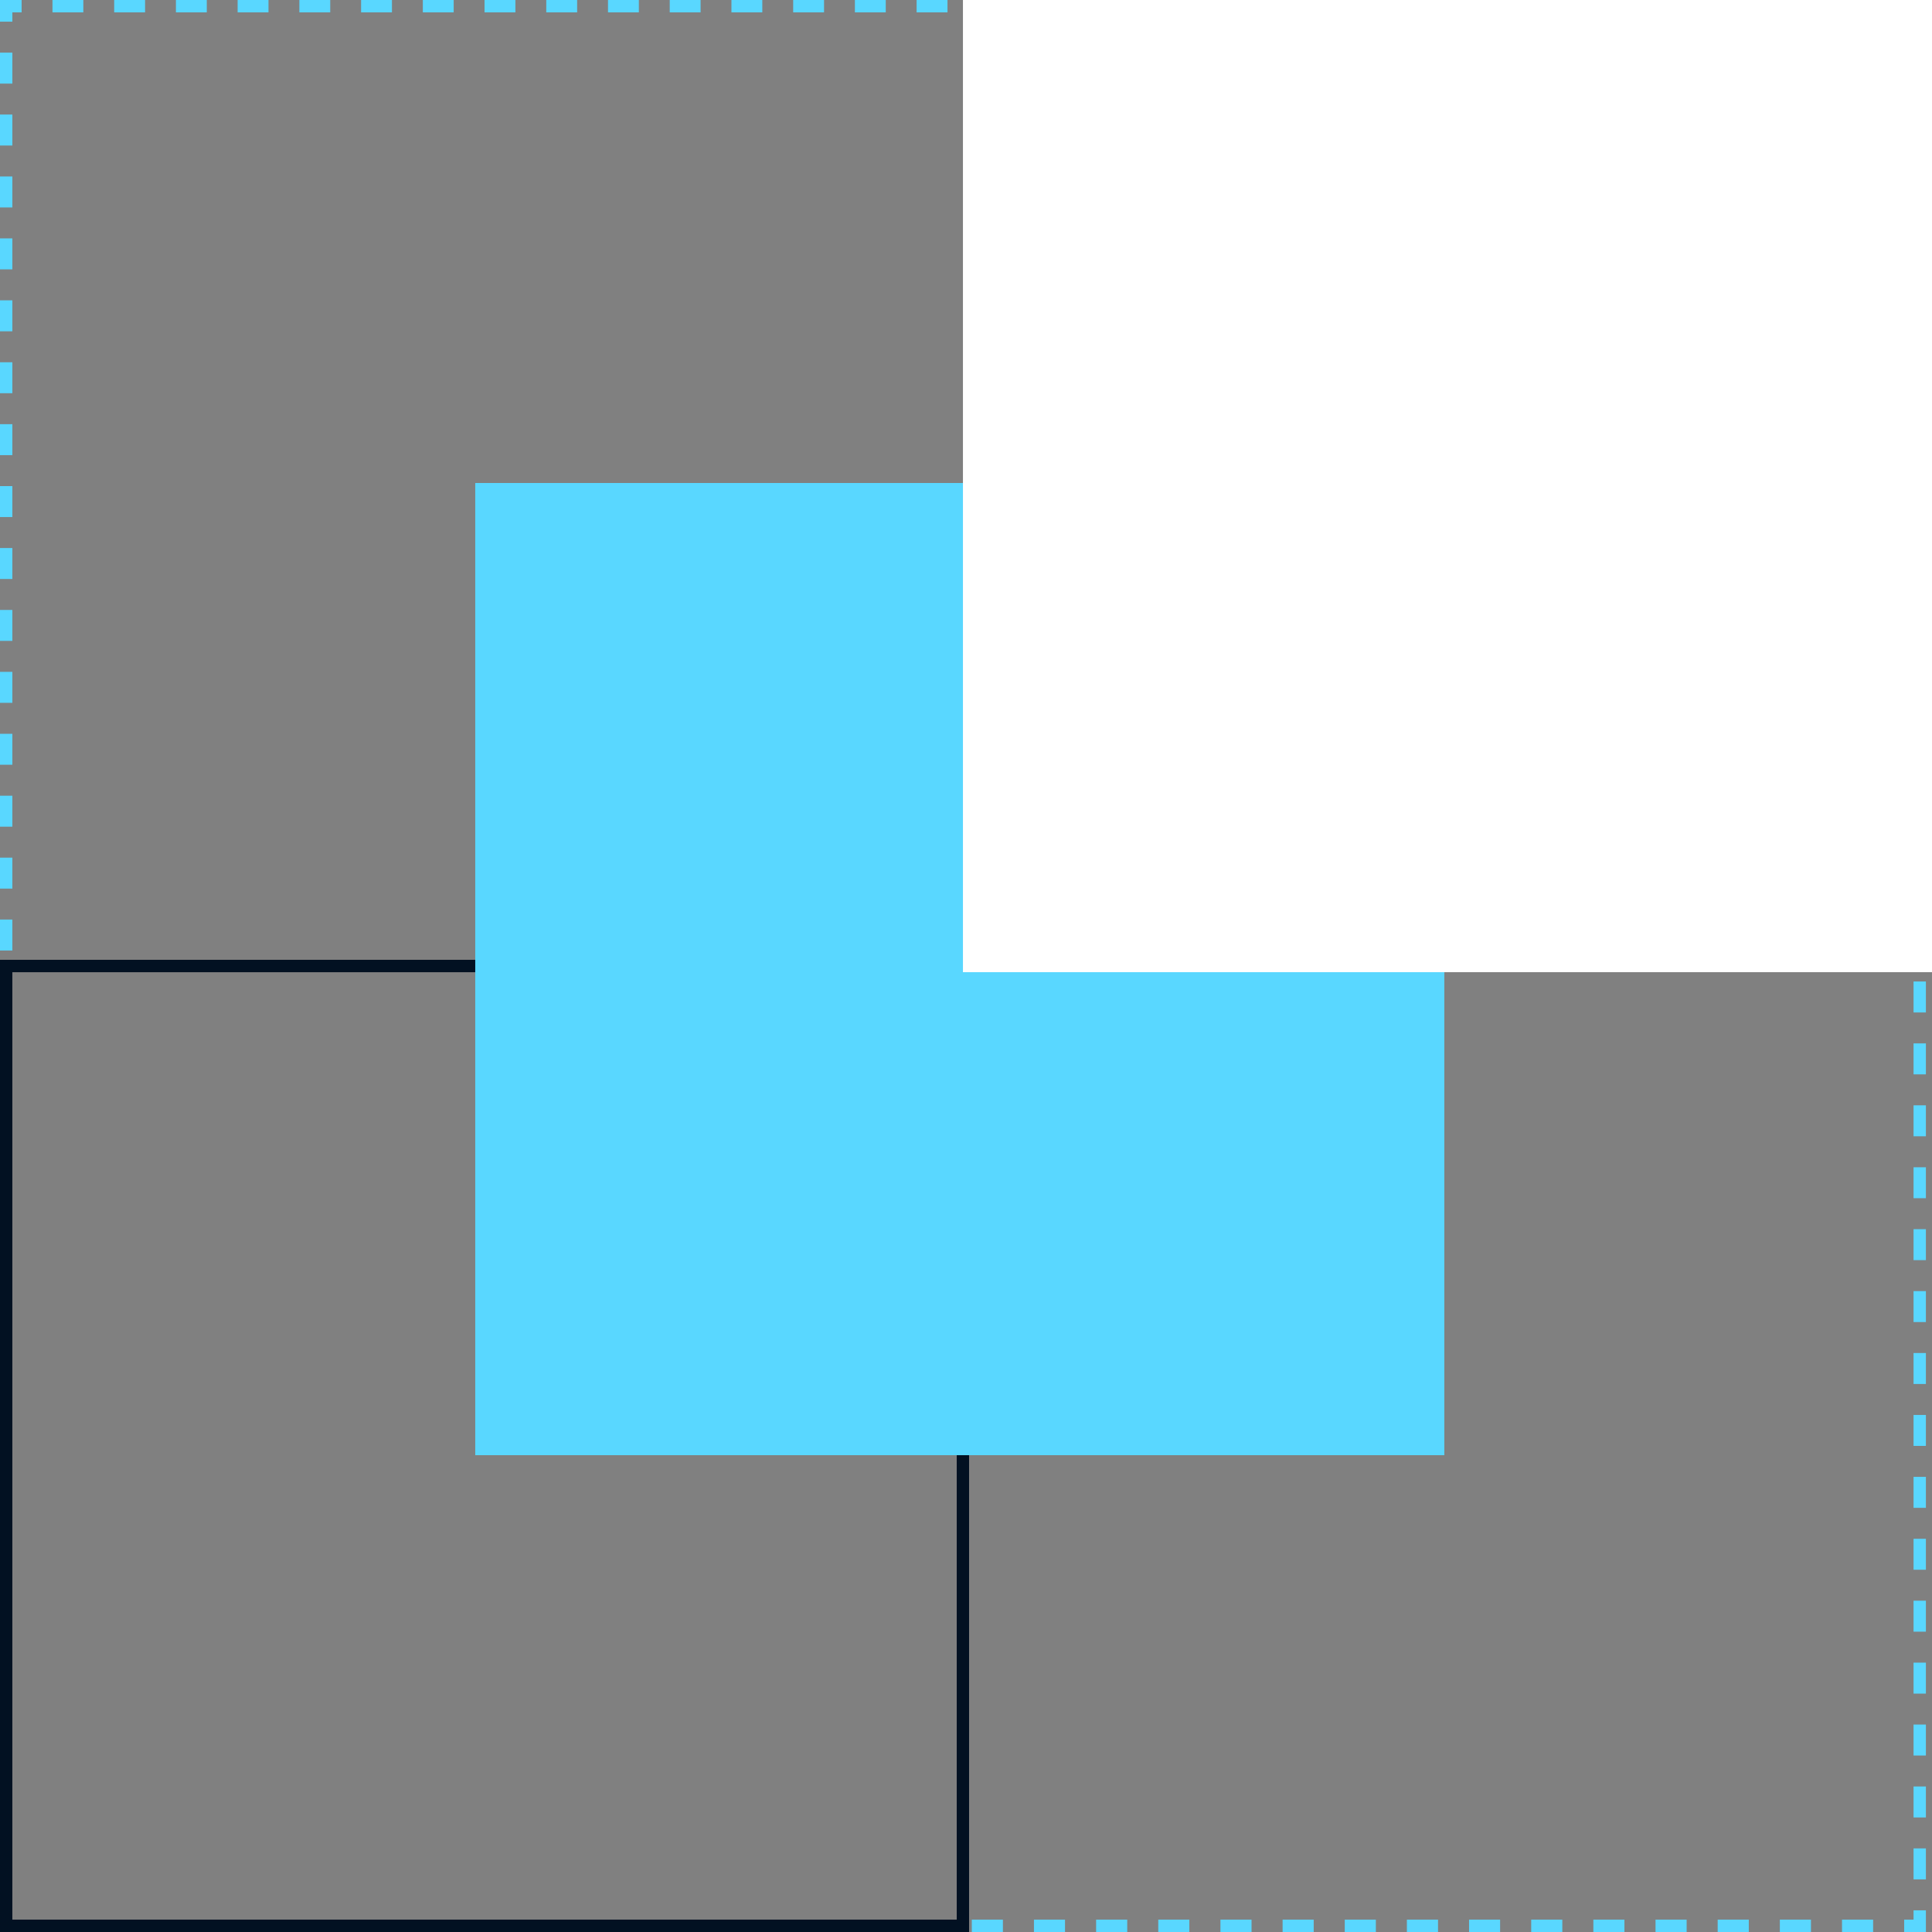 <?xml version="1.0" encoding="UTF-8"?>
<svg xmlns="http://www.w3.org/2000/svg" width="69" height="69" viewBox="0 0 69 69" fill="none">
  <rect x="0" y="0" width="69" height="69" fill="#808080" stroke="none"/>
  <g clip-path="url(#clip0_1324_26)">
    <path fill-rule="evenodd" clip-rule="evenodd" d="M0.441 32.841V33.947H0V32.841H0.441ZM0.441 30.63V31.736H0V30.63H0.441ZM0.441 28.418V29.524H0V28.418H0.441ZM0.441 26.207V27.312H0V26.207H0.441ZM0.441 23.995V25.101H0V23.995H0.441ZM0.441 21.784V22.889H0V21.784H0.441ZM0.441 19.572V20.678H0V19.572H0.441ZM0.441 17.361V18.466H0V17.361H0.441ZM0.441 15.149V16.255H0V15.149H0.441ZM0.441 12.938V14.043H0V12.938H0.441ZM0.441 10.726V11.832H0V10.726H0.441ZM0.441 8.514V9.62H0V8.514H0.441ZM0.441 6.303V7.409H0V6.303H0.441ZM0.441 4.091V5.197H0V4.091H0.441ZM0.441 1.88V2.986H0V1.88H0.441ZM0.441 0.442V0.774H0V0H0.772V0.442H0.441ZM2.976 0.442H1.874V0H2.976V0.442ZM5.181 0.442H4.078V0H5.181V0.442ZM7.385 0.442H6.283V0H7.385V0.442ZM9.589 0.442H8.487V0H9.589V0.442ZM11.794 0.442H10.692V0H11.794V0.442ZM13.998 0.442H12.896V0H13.998V0.442ZM16.203 0.442H15.101V0H16.203V0.442ZM18.407 0.442H17.305V0H18.407V0.442ZM20.612 0.442H19.51V0H20.612V0.442ZM22.816 0.442H21.714V0H22.816V0.442ZM25.021 0.442H23.919V0H25.021V0.442ZM27.225 0.442H26.123V0H27.225V0.442ZM29.43 0.442H28.328V0H29.43V0.442ZM31.634 0.442H30.532V0H31.634V0.442ZM33.839 0.442H32.736V0H33.839V0.442ZM34.707 68.558H35.818V69H34.707V68.558ZM36.927 68.558H38.036V69H36.927V68.558ZM39.147 68.558H40.258V69H39.147V68.558ZM41.367 68.558H42.476V69H41.367V68.558ZM43.587 68.558H44.698V69H43.587V68.558ZM45.807 68.558H46.918V69H45.807V68.558ZM48.027 68.558H49.138V69H48.027V68.558ZM50.246 68.558H51.358V69H50.246V68.558ZM52.467 68.558H53.575V69H52.467V68.558ZM54.686 68.558H55.797V69H54.686V68.558ZM56.906 68.558H58.015V69H56.906V68.558ZM59.126 68.558H60.237V69H59.126V68.558ZM61.346 68.558H62.457V69H61.346V68.558ZM63.566 68.558H64.677V69H63.566V68.558ZM65.786 68.558H66.897V69H65.786V68.558ZM68.341 68.558H68.006V69H68.782V68.226H68.341V68.558ZM68.341 67.12V66.014H68.782V67.12H68.341ZM68.341 64.909V63.803H68.782V64.909H68.341ZM68.341 62.697V61.591H68.782V62.697H68.341ZM68.341 60.486V59.38H68.782V60.486H68.341ZM68.341 58.274V57.168H68.782V58.274H68.341ZM68.341 56.062V54.957H68.782V56.062H68.341ZM68.341 53.851V52.745H68.782V53.851H68.341ZM68.341 51.639V50.534H68.782V51.639H68.341ZM68.341 49.428V48.322H68.782V49.428H68.341ZM68.341 47.216V46.111H68.782V47.216H68.341ZM68.341 45.005V43.899H68.782V45.005H68.341ZM68.341 42.793V41.688H68.782V42.793H68.341ZM68.341 40.582V39.476H68.782V40.582H68.341ZM68.341 38.37V37.264H68.782V38.37H68.341ZM68.341 36.159V35.053H68.782V36.159H68.341Z" fill="#59D7FF"></path>
    <path fill-rule="evenodd" clip-rule="evenodd" d="M0 69V34.279H34.61V69H0ZM0.441 68.558H34.169V34.722H0.441V68.558Z" fill="#021122"></path>
    <path d="M16.973 51.971H51.583V17.25H16.973V51.971Z" fill="#59D7FF"></path>
    <path d="M34.391 34.721H69.001V0H34.391V34.721Z" fill="white"></path>
  </g>
  <defs>
    <clipPath id="clip0_1324_26">
      <rect width="69" height="69" fill="white"></rect>
    </clipPath>
  </defs>
</svg>
